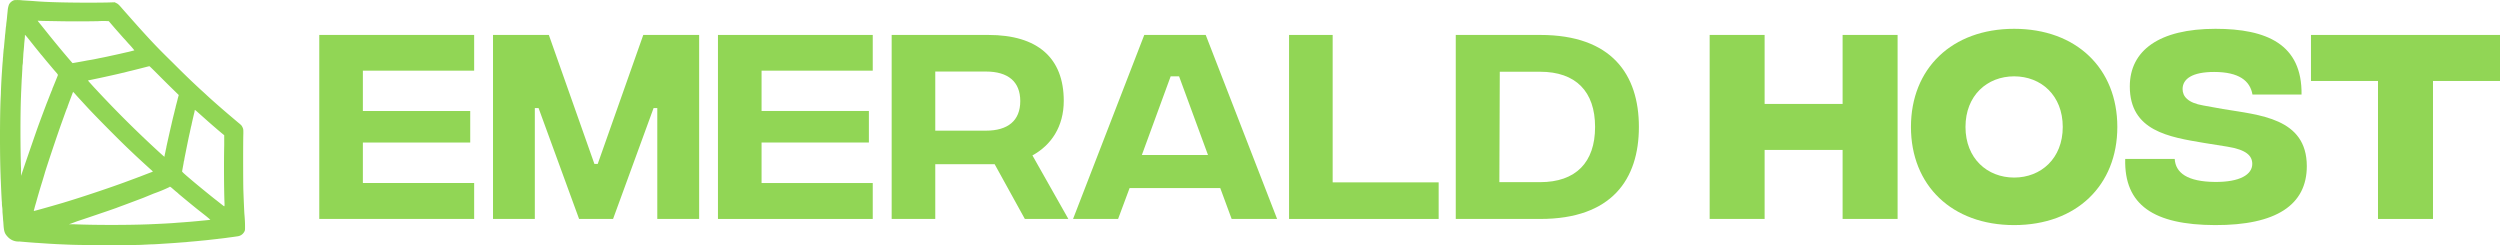 <svg xmlns="http://www.w3.org/2000/svg" viewBox="0 0 713.27 69.92">
  <defs>
    <style>
      .cls-1 {
        fill: #91d655;
      }
      .cls-2 {
        fill: #91d655;
      }
    </style>
  </defs>
  <g>
    <path class="cls-2" d="M91.09,11.25h44.19V21.44H103.53v11.5h30.63v9H103.53V53.5h31.75V63.75H91.09Z" transform="translate(0 -1.28)"/>
    <path class="cls-2" d="M140.66,11.25h15.93l13,36.81h.94l13-36.81h15.94v52.5H187.53V32.12h-1.06L174.91,63.75h-9.69L153.66,32.12h-1.07V63.75H140.66Z" transform="translate(0 -1.28)"/>
    <path class="cls-2" d="M204.84,11.25H249V21.44H217.28v11.5H247.9v9H217.28V53.5H249V63.75H204.84Z" transform="translate(0 -1.28)"/>
    <path class="cls-2" d="M292.4,63.75l-8.62-15.63H266.84V63.75H254.4V11.25H282c14.06,0,21.5,6.56,21.5,18.81,0,7.32-3.57,12.63-8.94,15.56l10.25,18.13ZM266.84,38.56h14.44c6.31,0,9.81-2.87,9.81-8.44s-3.5-8.43-9.81-8.43H266.84Z" transform="translate(0 -1.28)"/>
    <path class="cls-2" d="M348.15,54.94H322.28L319,63.75H306.15l20.32-52.5H344l20.37,52.5H351.4Zm-3.5-9.44L336.4,23.06H334L325.78,45.5Z" transform="translate(0 -1.28)"/>
    <path class="cls-2" d="M367.78,11.25h12.44V53.31h30.24V63.75H367.78Z" transform="translate(0 -1.28)"/>
    <path class="cls-2" d="M467.59,37.5c0,14.94-7.75,26.25-28.13,26.25H415.34V11.25h24.12C459.84,11.25,467.59,22.56,467.59,37.5Zm-12.5,0c0-10.12-5.5-15.75-15.69-15.75H427.9l-.12,31.5H439.4C449.59,53.25,455.09,47.62,455.09,37.5Z" transform="translate(0 -1.28)"/>
    <path class="cls-2" d="M541.4,11.25v52.5H525.71V44.06H503.46V63.75H487.78V11.25h15.68V30.94h22.25V11.25Z" transform="translate(0 -1.28)"/>
    <path class="cls-2" d="M545.21,37.5c0-16.69,11.69-28,29.44-28s29.44,11.31,29.44,28-11.69,28-29.44,28S545.21,54.19,545.21,37.5Zm43.31,0c0-9-6.18-14.44-13.87-14.44S560.77,28.5,560.77,37.5,567,51.94,574.65,51.94,588.52,46.5,588.52,37.5Z" transform="translate(0 -1.28)"/>
    <path class="cls-2" d="M606.34,46.62h14.12c.25,4,3.63,6.5,11.5,6.57,7.13.06,10.63-2.13,10.63-5.13,0-2.31-1.63-4.06-7.13-4.94l-6.62-1.06c-9.94-1.68-21.19-3.37-21.19-16.12,0-10.25,8.37-16.44,24.44-16.44,14.56,0,24.75,4.38,24.56,18.75h-14c-.69-3.94-3.88-6.44-10.94-6.44-6.19,0-9,1.94-9,4.88,0,2.06,1.44,3.93,5.94,4.69l5.56,1c10.31,1.74,23.94,2.5,23.94,16.31,0,11.06-8.75,16.87-26.19,16.81S606,59.81,606.34,46.62Z" transform="translate(0 -1.28)"/>
    <path class="cls-2" d="M713.27,24.38H694.15V63.75H678.46V24.38H659.34V11.25h53.93Z" transform="translate(0 -1.28)"/>
    <path class="cls-1" d="M4.08,1.32A2.57,2.57,0,0,0,2.57,2.57a6.26,6.26,0,0,0-.38,1.75C2.13,5,2.06,5.5,2,6.25s-.15,1.23-.23,2c0,.3-.07.65-.09.78s-.06.56-.1,1-.07.82-.09.92-.06.47-.08.83-.08.79-.1,1-.05.61-.09,1-.07.87-.1,1.15C1,15.58,1,16.09.91,16.9c0,.41-.08.94-.09,1.2,0,.43-.07.75-.19,2.53-.19,2.89-.26,4-.37,6.79,0,.74-.07,1.7-.09,2.16-.23,5.2-.23,16.24,0,21.73,0,.54.07,1.57.09,2.3C.38,56.5.48,58.53.54,59c0,.18,0,.8.09,1.38s.07,1.21.08,1.41.07.78.11,1.29.06,1.07.09,1.24.06.69.09,1.15C1.15,67.46,1.36,68,2.35,69A4.09,4.09,0,0,0,5.5,70.18l2.34.2L9,70.47l1.33.1c.36,0,1,.07,1.33.08l1.47.1c1.11.08,1.8.11,3.22.19l1.88.08c3.1.15,5.38.18,12.4.18,4.45,0,8.92,0,9.93-.08L43,71c1,0,2.89-.14,3.49-.18l1.42-.09c1.41-.09,2.23-.14,2.62-.18l1.29-.1,1.28-.09c.59-.07,1.39-.14,2-.19s1.4-.12,2.4-.23l1.38-.13,1.24-.14,1.24-.14.74-.08a7.07,7.07,0,0,1,.73-.09c.88-.1,1.91-.23,2.25-.29l.69-.09.69-.09,1.38-.2a2.51,2.51,0,0,0,1.81-1.21c.24-.4.26-.5.26-1.39s0-1.74-.19-3.86c-.07-1.18-.17-3.5-.29-6.8-.06-1.86-.09-13.39,0-16.05,0-1.13,0-1.24-.2-1.7-.3-.62-.31-.64-1.3-1.45l-3-2.54c-2-1.71-4.47-3.88-5.68-5l-1-.93-1.05-.95c-2.82-2.61-4.7-4.43-8.1-7.83C45.27,15.23,43.7,13.6,40,9.51c-.4-.44-2.29-2.56-3.22-3.62L35,3.88c-1-1.17-1.28-1.45-1.74-1.68l-.54-.27L30.5,2c-6.64.11-15.35,0-19.67-.32L9.27,1.56,6.42,1.38A12.15,12.15,0,0,0,4.08,1.32Zm12.26,6c3.37.08,8.46.07,11.63,0a24.73,24.73,0,0,1,3.07,0s1.77,2.07,2.11,2.45l.93,1.05.73.83c.1.12.51.58.92,1l.87,1a24.89,24.89,0,0,1,1.74,2c-.05,0-1.08.29-1.69.43l-.6.13-1,.23-1,.23c-.47.11-2,.44-2.3.5l-.59.13c-.34.09-2.49.53-2.76.57a3.36,3.36,0,0,0-.41.09l-.41.08-.73.15-.7.13L25,18.51l-1.2.23-1.1.2-1.42.25-.59.1-.56-.64c-1.92-2.22-4.63-5.49-6.85-8.27L11.62,8.31,11,7.55l-.26-.36,1.5.06ZM8.85,13.28c.67.83,1.25,1.58,1.32,1.65l.89,1.1c.43.53.8,1,.83,1l.64.78.64.78,1.24,1.47c.66.79,1.31,1.55,1.45,1.7.6.68.69.82.64,1-.1.3-1.31,3.28-1.44,3.56a1.43,1.43,0,0,0-.14.39.71.71,0,0,1-.09.27c-.05.08-.36.85-.7,1.72l-.68,1.74c-.13.28-2.11,5.57-2.8,7.49-1,2.87-2,5.76-3.37,9.74L6,51.45v-.64c0-.36,0-1,0-1.38-.21-5.37-.22-15.91,0-20.86,0-.46.06-1.47.09-2.25s.08-1.67.09-2,.07-1.05.1-1.66.07-1.33.09-1.6,0-.91.09-1.38.07-1.06.09-1.29.07-.83.09-1.33.08-1.07.1-1.24.06-.67.1-1.1.06-.93.08-1.11.06-.63.1-1,.07-.77.08-.87,0-.29,0-.41S7,10.91,8.85,13.28Zm35.8,8.83c1.07,1.08,2.93,2.94,4.14,4.12L51,28.39l-.14.51c-.07.27-.16.56-.17.64s-.14.57-.28,1.1-.27,1-.29,1.13a2.09,2.09,0,0,1-.08.34c0,.09-.07.25-.09.34l-.31,1.31c-.17.64-.4,1.6-.53,2.16s-.24,1.08-.26,1.15c-.16.62-1.31,5.76-1.38,6.15,0,.13-.09.46-.15.73s-.11.56-.12.61-.07.34-.14.64a6.11,6.11,0,0,0-.12.66c0,.23.08.3-1.86-1.47C39,38.8,33.25,33.1,27.58,27l-.74-.79c-1.35-1.49-1.68-1.85-1.7-1.92s.09-.09.23-.12l.53-.1,2.71-.57c.55-.11,4.89-1.07,5.51-1.23l.92-.22c.13,0,.66-.15,1.19-.29s1-.25,1.11-.27c.38-.09,4-1,4.54-1.15.36-.09.69-.17.75-.17S43.59,21.05,44.65,22.11ZM22.87,29.68l2.2,2.39c2.32,2.5,8.75,9,11.61,11.71l1.75,1.66c.68.65,3.91,3.62,4.81,4.41.39.34.42.41.19.48s-3.06,1.16-3.66,1.4l-.27.09-.6.23-3.4,1.26c-3.76,1.38-9.68,3.38-14.06,4.76-1.39.44-2.56.8-2.62.81l-.64.2-.64.19-.69.2c-2.12.63-7,2-7.14,2s0-.26.13-.8.33-1.18.46-1.63c.32-1.15,1-3.57,1.79-6.07.35-1.16.65-2.17.67-2.25.26-1,3.61-11.07,5-14.88,1.18-3.28,1.29-3.58,1.4-3.79s.11-.22.09-.24.35-1,.79-2.18l.81-2.15.51.52C21.63,28.33,22.31,29.07,22.87,29.68ZM56.08,33l1.47,1.31,1.25,1.11c.24.22.86.77,2,1.76l1.16,1c.18.16.71.6,1.18,1l.83.68,0,2.81c-.11,5-.07,13,.09,16.76,0,.79,0,.82-.39.52l-1.08-.85c-.41-.32-.89-.71-1.1-.86-1.42-1.11-5.43-4.37-7.32-6-1.61-1.36-2.25-1.95-2.22-2.07.06-.33.3-1.65.36-1.95a4.16,4.16,0,0,1,.09-.46c0-.07,0-.29.08-.49s.12-.65.19-1,.15-.76.18-.89.21-1.07.42-2.11.41-2,.43-2.11.12-.58.21-1,.2-.89.23-1,.09-.45.14-.69.13-.56.15-.69.08-.38.13-.55.11-.46.14-.63.52-2.32.69-3a4.59,4.59,0,0,0,.17-.86C55.53,32.59,55.65,32.64,56.08,33ZM49.13,55l.61.53s.29.26.6.5.57.48.59.52,4.79,4,6.25,5.11l1.5,1.18C59.42,63.44,60,63.94,60,64l-.76.08-1,.1-.87.08-1,.1-1,.09-1,.09-1.19.09-1.11.09c-.2,0-.73.06-1.19.08l-1.38.11c-1.43.11-3.92.23-6.94.36-5.84.24-15.74.24-21.27,0l-1.14,0-.51,0,.69-.23L22,64.41c1.78-.57,7-2.35,8.9-3l2-.7.37-.13c.15-.07,1.18-.45,2.3-.86,2-.75,5-1.87,5.32-2l3-1.23a41.8,41.8,0,0,0,4.41-1.82C48.46,54.47,48.56,54.52,49.13,55Z" transform="translate(0 -1.28)"/>
  </g>
</svg>